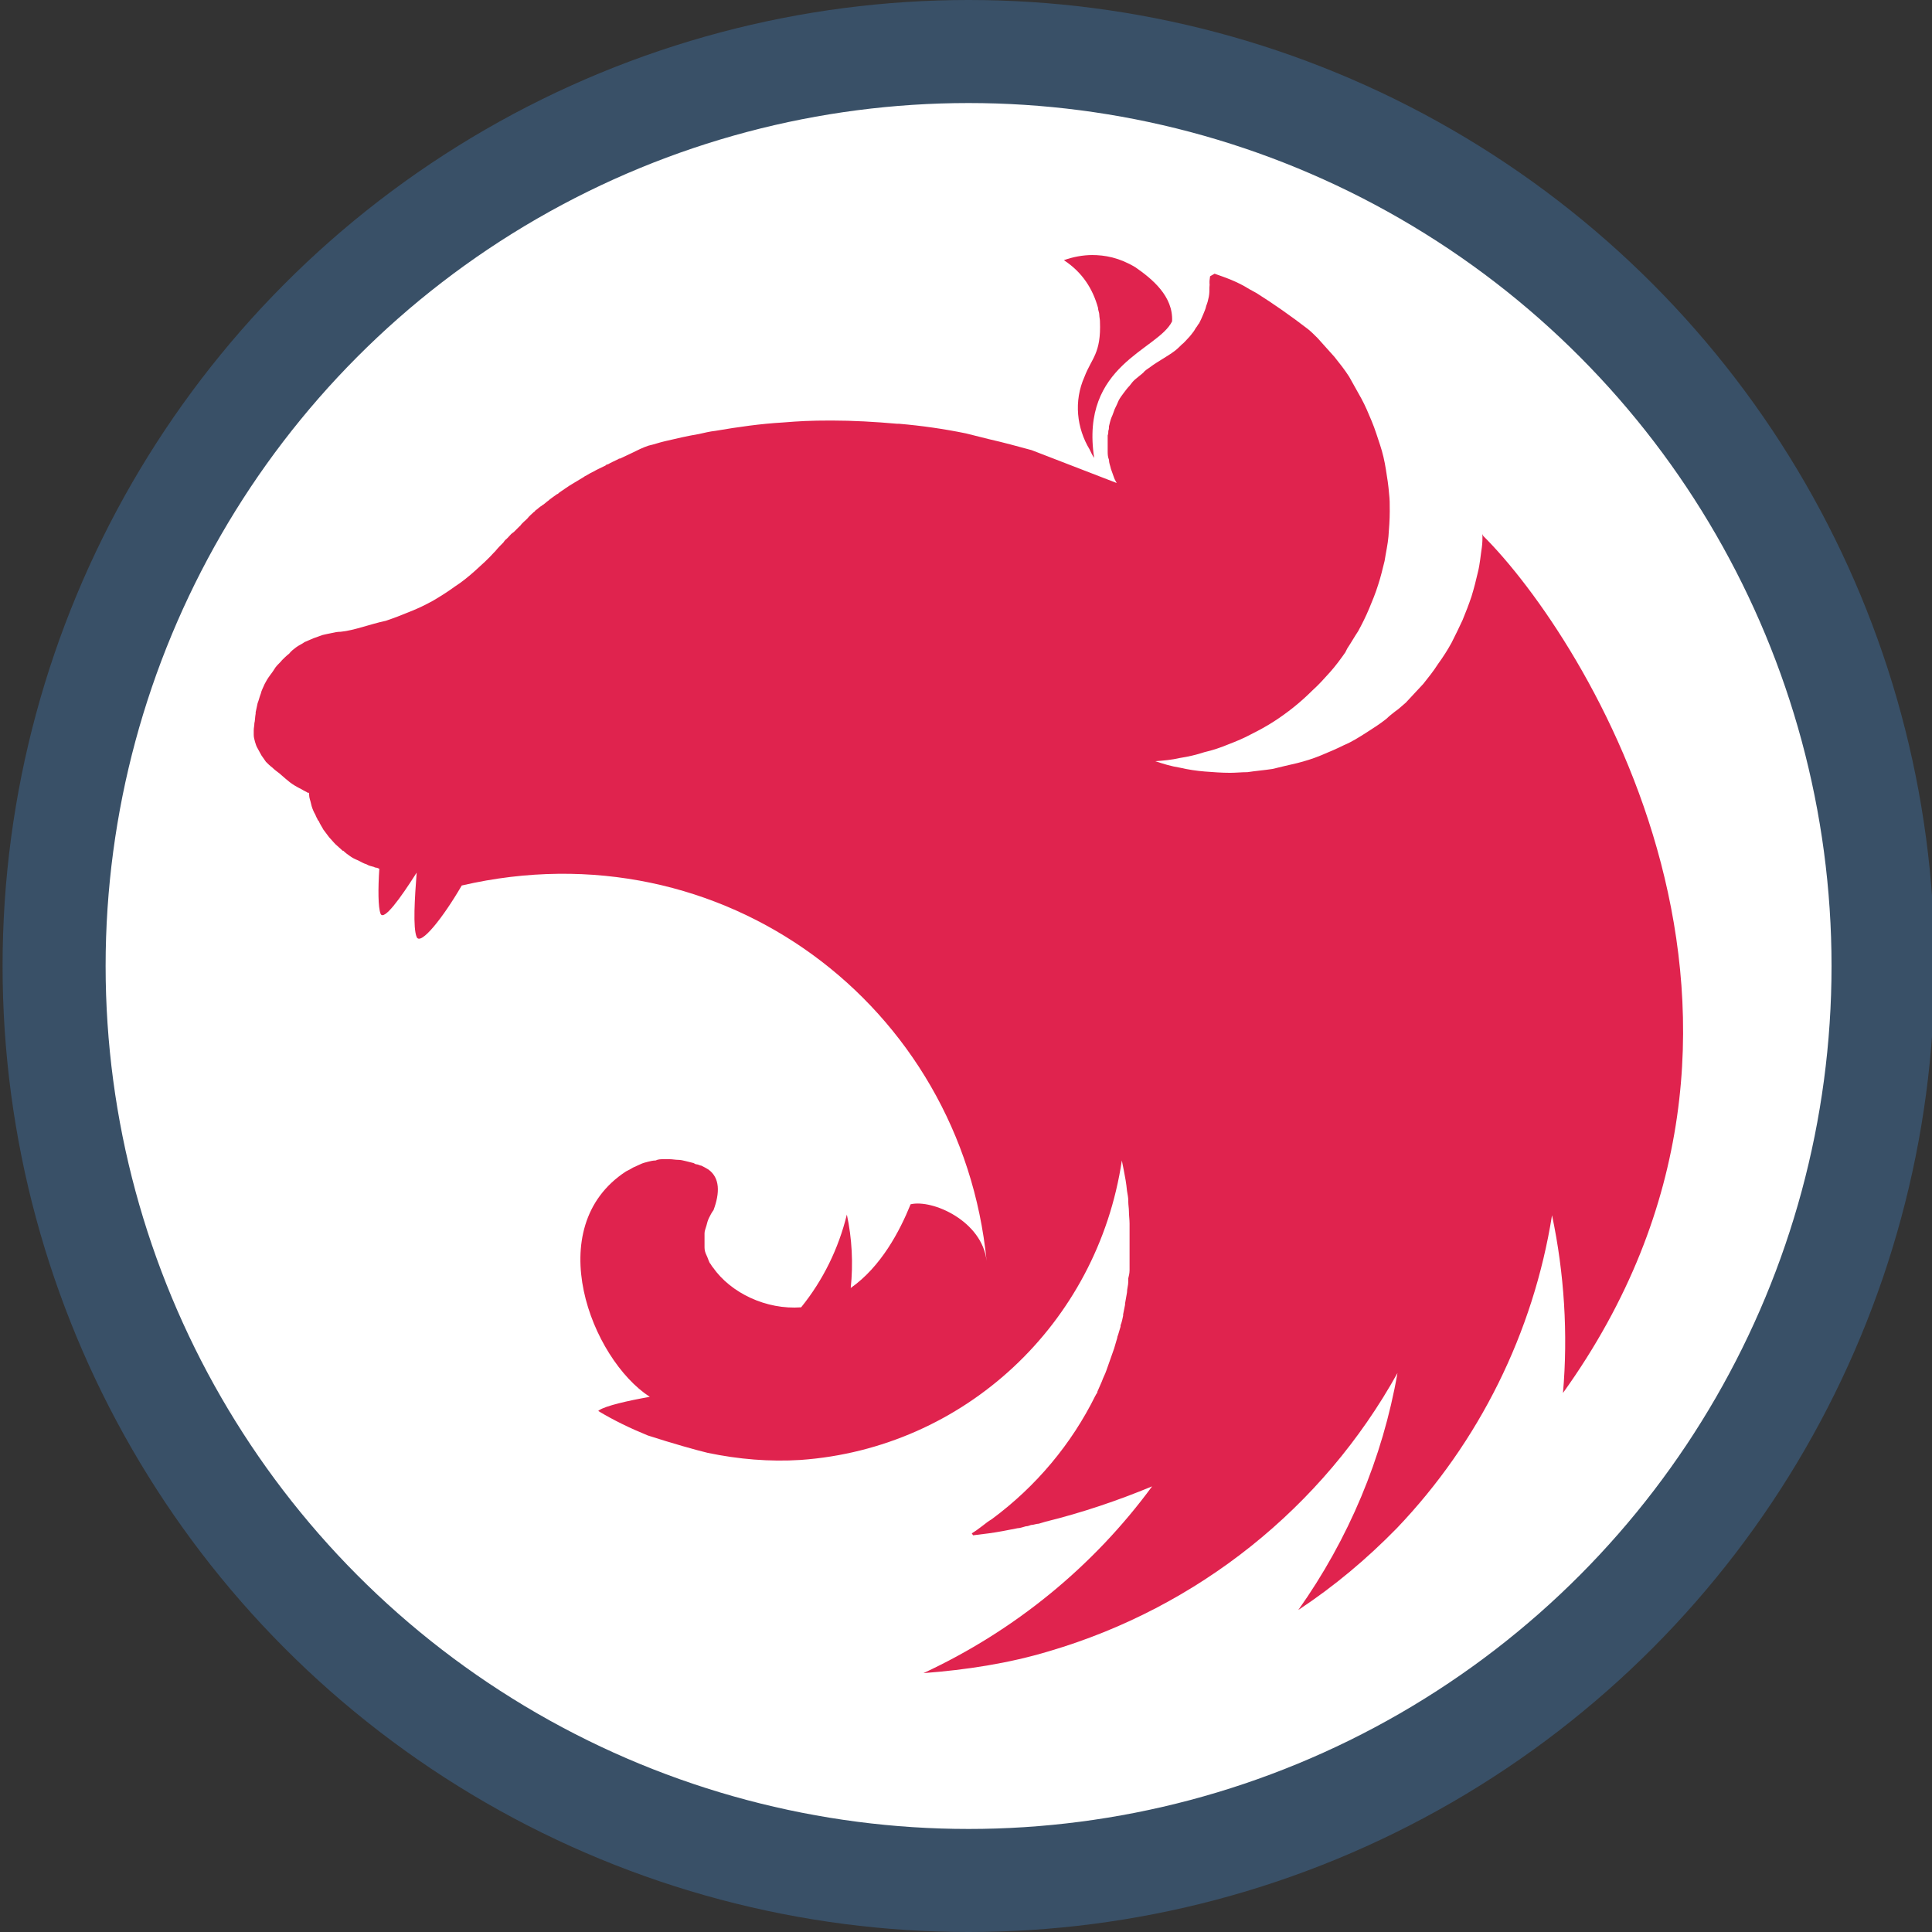 <?xml version="1.0" encoding="UTF-8"?>
<svg xmlns="http://www.w3.org/2000/svg" version="1.1" viewBox="0 0 300 300">
  <rect x="0" y="0" width="300" height="300" fill="#333333" stroke="none"/>
  <defs>
    <style>
      .cls-1 {
        stroke-width: 32px;
      }

      .cls-1, .cls-2 {
        fill: #fff;
        stroke: #395067;
        stroke-miterlimit: 10;
      }

      .cls-3 {
        fill: #e0234e;
        fill-rule: evenodd;
      }

      .cls-2 {
        stroke-width: 16px;
      }

      .cls-4 {
        fill: #e5bc24;
      }
    </style>
  </defs>
  <!-- Generator: Adobe Illustrator 28.7.1, SVG Export Plug-In . SVG Version: 1.2.0 Build 142)  -->
  <g>
    <g id="Camada_1">
      <rect class="cls-4" x="-1603" y="-70.5" width="410.5" height="440.5"/>
      <circle class="cls-2" cx="-1398" cy="150" r="142"/>
      <rect class="cls-4" x="-1099.9" y="-289.5" width="819.6" height="879.5"/>
      <circle class="cls-1" cx="-691.1" cy="151.2" r="283.8"/>
      <g>
        <circle class="cls-2" cx="150.4" cy="150" r="142"/>
        <path class="cls-3" d="M169.7,39.6c-1.6,0-3.1.3-4.5.8,2.9,1.9,4.5,4.5,5.3,7.4,0,.4.2.7.2,1.1,0,.3.1.7.1,1,.2,5-1.3,5.7-2.4,8.6-1.7,3.8-1.2,8,.8,11.3.2.4.4.9.7,1.3-2.2-14.5,9.9-16.7,12.1-21.2.2-3.9-3.1-6.6-5.7-8.4-2.5-1.5-4.7-1.9-6.8-1.9h0ZM187.9,42.9c-.2,1.3,0,1-.1,1.7,0,.5,0,1-.1,1.5-.1.5-.2.9-.4,1.4-.1.5-.3.9-.5,1.4-.2.5-.4.9-.6,1.3-.2.2-.3.5-.5.7-.1.2-.2.3-.3.5-.3.4-.6.8-.9,1.1-.3.3-.6.7-1,1h0c-.3.3-.7.7-1.1,1-1.2.9-2.6,1.6-3.8,2.5-.4.3-.8.5-1.1.9-.4.3-.7.6-1.1.9-.4.3-.7.7-1,1.1-.3.3-.6.7-.9,1.1-.3.4-.6.8-.8,1.2-.2.5-.4.9-.6,1.3-.2.5-.3.9-.5,1.3-.2.5-.3,1-.4,1.4,0,.2,0,.5-.1.7,0,.2,0,.5-.1.7,0,.5,0,1,0,1.4s0,.7,0,1c0,.5,0,.9.2,1.4,0,.5.2.9.3,1.4.2.5.3.9.5,1.4.1.3.3.6.4.8l-13.2-5.1c-2.2-.6-4.4-1.2-6.6-1.7-1.2-.3-2.4-.6-3.6-.9-3.4-.7-6.9-1.2-10.4-1.5-.1,0-.2,0-.3,0-3.4-.3-6.8-.5-10.2-.5s-5,.1-7.5.3c-3.5.2-7,.7-10.5,1.3-.9.1-1.7.3-2.6.5-1.8.3-3.5.7-5.2,1.1-.9.2-1.7.5-2.6.7-.9.3-1.7.7-2.5,1.1-.6.3-1.3.6-1.9.9-.1,0-.2,0-.3.1-.6.3-1.1.5-1.6.8-.2,0-.3.1-.4.2-.6.3-1.3.6-1.8.9-.4.2-.8.4-1.1.6-.2.1-.4.2-.5.3-.5.3-1,.6-1.5.9-.5.3-1,.6-1.4.9-.4.3-.8.5-1.1.8,0,0-.1,0-.2.1-.3.2-.7.5-1.1.8,0,0,0,0-.1.1-.3.2-.6.5-.9.7-.1,0-.2.2-.3.2-.3.2-.6.5-.9.7,0,.1-.2.2-.2.2-.3.3-.7.6-1,1,0,0,0,0-.1.1-.3.3-.7.6-1,1,0,0,0,.1-.1.1-.3.3-.6.6-.9.9-.1.1-.3.2-.4.3-.3.3-.6.7-1,1,0,.1-.2.2-.2.3-.5.5-.9.9-1.3,1.4,0,0-.1.1-.2.2-.9,1-1.9,1.9-2.9,2.8-1,.9-2.1,1.8-3.2,2.5-1.1.8-2.2,1.5-3.4,2.2-1.1.6-2.3,1.2-3.6,1.7-1.2.5-2.5,1-3.7,1.4-2.4.5-4.9,1.5-7,1.7-.5,0-1,.1-1.4.2-.5.1-1,.2-1.4.3-.5.2-.9.3-1.4.5-.5.2-.9.4-1.4.6-.4.3-.9.5-1.3.8-.4.3-.8.6-1.1,1-.4.3-.8.7-1.1,1-.3.4-.7.7-1,1.1-.3.5-.6.9-.9,1.3-.3.4-.6.9-.8,1.3-.2.5-.5,1-.6,1.5-.2.5-.3,1-.5,1.5-.1.5-.2.9-.3,1.4,0,0,0,.1,0,.2-.1.5-.1,1.2-.2,1.5,0,.4-.1.7-.1,1.1s0,.5,0,.7c0,.4.1.7.2,1.1.1.3.2.7.4,1h0c.2.4.4.7.6,1.1.2.3.5.7.7,1,.3.3.6.6,1,.9.3.3.7.6,1.1.9,1.4,1.2,1.7,1.6,3.5,2.5.3.2.6.3.9.5,0,0,.1,0,.2,0,0,.1,0,.2,0,.3,0,.5.2.9.3,1.4.1.5.3,1,.5,1.4.2.3.3.7.5,1,0,.1.1.2.2.3.2.5.5.9.7,1.3.3.4.6.8.9,1.2.3.3.6.7,1,1.1.3.3.7.6,1.1,1,0,0,0,0,.1,0,.3.3.7.6,1,.8.4.3.8.5,1.3.7.4.2.9.5,1.3.6.3.2.7.3,1.1.4,0,0,.1,0,.2.1.2,0,.5.1.7.2-.2,3.1-.2,6,.2,7,.5,1.1,3-2.3,5.6-6.4-.3,3.9-.6,8.6,0,10,.6,1.4,4.1-3,7-8,40.6-9.4,77.6,18.7,81.5,58.3-.7-6.2-8.4-9.6-11.8-8.8-1.7,4.2-4.6,9.7-9.3,13,.4-3.8.2-7.7-.6-11.4-1.3,5.3-3.7,10.2-7.1,14.4-5.4.4-10.9-2.2-13.7-6.2-.2-.2-.3-.5-.5-.7-.2-.4-.3-.8-.5-1.2-.2-.4-.3-.8-.3-1.2,0-.4,0-.8,0-1.3v-.9c0-.4.2-.8.3-1.2.1-.4.2-.8.4-1.2.2-.4.4-.8.7-1.2,1-2.7,1-5-.8-6.3-.3-.2-.7-.4-1.1-.6-.2,0-.5-.2-.7-.2-.2,0-.3-.1-.5-.2-.4-.1-.8-.2-1.2-.3-.4-.1-.8-.2-1.2-.2-.4,0-.9-.1-1.3-.1s-.6,0-.9,0c-.5,0-.9,0-1.3.2-.4,0-.8.1-1.2.2-.4.1-.8.2-1.2.4-.4.2-.7.3-1.1.5-.3.2-.7.4-1.1.6-13.3,8.7-5.4,29.1,3.7,35-3.4.6-6.9,1.4-7.9,2.1,0,0-.1.1-.1.1,2.5,1.5,5,2.7,7.7,3.8,3.7,1.2,7.6,2.3,9.3,2.7h0c4.8,1,9.6,1.4,14.4,1.1,25.4-1.8,46.1-21.1,49.9-46.5.1.5.2,1,.3,1.5.2,1,.4,2.1.5,3.2h0c.1.6.2,1.1.2,1.5v.2c0,.5.1,1,.1,1.5,0,.6.1,1.3.1,1.9v.9c0,.3,0,.6,0,.9s0,.7,0,1v.8c0,.4,0,.7,0,1.1s0,.5,0,.7c0,.4,0,.8,0,1.3,0,.2,0,.3,0,.5,0,.5-.1.9-.2,1.3,0,.2,0,.3,0,.5,0,.6-.2,1.1-.2,1.7h0c-.1.6-.2,1.2-.3,1.7v.2c-.1.5-.2,1-.3,1.5,0,0,0,.2,0,.2-.1.5-.2,1-.4,1.5v.2c-.2.6-.3,1.1-.5,1.6,0,0,0,.1,0,.1-.2.6-.3,1.1-.5,1.7-.2.6-.4,1.1-.6,1.7-.2.6-.4,1.1-.6,1.7-.2.6-.5,1.1-.7,1.7h0c-.2.5-.5,1.1-.7,1.6,0,.2-.1.3-.2.4,0,0,0,.1-.1.2-3.7,7.5-9.2,14.1-16.1,19.2-.5.3-.9.6-1.4,1-.1.1-.3.2-.4.3-.4.3-.8.6-1.3.9l.2.3h0c.8-.1,1.6-.2,2.4-.3h0c1.5-.2,3-.5,4.5-.8.4,0,.9-.2,1.3-.3.3,0,.5-.1.8-.2.4,0,.8-.2,1.2-.2.3-.1.7-.2,1-.3,5.7-1.4,11.3-3.3,16.6-5.5-9.1,12.4-21.3,22.4-35.5,29,6.6-.5,13.2-1.5,19.5-3.4,23.1-6.8,42.5-22.3,54.1-43.2-2.3,13.2-7.6,25.8-15.4,36.8,5.6-3.7,10.6-7.9,15.3-12.7,12.8-13.4,21.2-30.4,24.1-48.6,1.9,9,2.5,18.4,1.7,27.6,41.3-57.6,3.4-117.4-12.4-133.1,0-.1-.1-.2-.1-.3q0,0,0,.1t0-.1c0,.7,0,1.4-.1,2.1-.2,1.3-.3,2.6-.6,3.8-.3,1.3-.6,2.5-1,3.8-.4,1.2-.9,2.5-1.4,3.7-.5,1.1-1.1,2.3-1.7,3.5-.6,1.1-1.3,2.2-2.1,3.3-.7,1.1-1.5,2.1-2.3,3.1-.9,1-1.8,1.9-2.7,2.9-.6.5-1.1,1-1.7,1.4-.5.4-.9.7-1.3,1.1-1,.8-2.1,1.5-3.2,2.2-1.1.7-2.2,1.4-3.4,1.9-1.2.6-2.4,1.1-3.6,1.6-1.2.5-2.5.9-3.7,1.2-1.3.3-2.6.6-3.8.9-1.3.2-2.6.3-3.9.5-.9,0-1.8.1-2.7.1-1.3,0-2.6-.1-3.9-.2-1.3-.1-2.6-.3-3.9-.6-1.3-.2-2.6-.6-3.8-1h0c1.3-.1,2.5-.2,3.8-.5,1.3-.2,2.6-.5,3.8-.9,1.3-.3,2.5-.7,3.7-1.2,1.3-.5,2.5-1,3.6-1.6,1.2-.6,2.3-1.2,3.4-1.9,1.1-.7,2.2-1.5,3.2-2.3,1-.8,2-1.7,2.9-2.6,1-.9,1.8-1.8,2.7-2.8.9-1,1.7-2.1,2.4-3.1.1-.2.2-.4.3-.6.6-.9,1.1-1.8,1.7-2.7.6-1.1,1.2-2.3,1.7-3.5.5-1.2,1-2.4,1.4-3.7.4-1.2.7-2.5,1-3.7.2-1.3.5-2.6.6-3.8.1-1.3.2-2.6.2-3.9s0-1.8-.1-2.7c-.1-1.3-.3-2.6-.5-3.8-.2-1.3-.5-2.6-.9-3.8-.4-1.2-.8-2.5-1.3-3.7-.5-1.2-1-2.4-1.6-3.5-.6-1.1-1.3-2.3-1.9-3.4-.7-1.1-1.5-2.1-2.3-3.1-.9-1-1.7-1.9-2.6-2.9-.5-.5-1-1-1.5-1.4-2.6-2-5.3-3.9-8-5.6-.4-.2-.7-.4-1.1-.6-1.9-1.2-3.7-1.8-5.4-2.4h0Z"/>
      </g>
      <path class="cls-3" d="M-1378.3,39.6c-1.6,0-3.1.3-4.5.8,2.9,1.9,4.5,4.5,5.3,7.4,0,.4.2.7.2,1.1,0,.3.1.7.1,1,.2,5-1.3,5.7-2.4,8.6-1.7,3.8-1.2,8,.8,11.3.2.4.4.9.7,1.3-2.2-14.5,9.9-16.7,12.1-21.2.2-3.9-3.1-6.6-5.7-8.4-2.5-1.5-4.7-1.9-6.8-1.9h0ZM-1360.1,42.9c-.2,1.3,0,1-.1,1.7,0,.5,0,1-.1,1.5-.1.5-.2.9-.4,1.4-.1.5-.3.9-.5,1.4-.2.5-.4.9-.6,1.3-.2.2-.3.5-.5.7-.1.2-.2.3-.3.5-.3.4-.6.8-.9,1.1-.3.3-.6.7-1,1h0c-.3.3-.7.7-1.1,1-1.2.9-2.6,1.6-3.8,2.5-.4.3-.8.5-1.1.9-.4.3-.7.6-1.1.9-.4.3-.7.7-1,1.1-.3.3-.6.7-.9,1.1-.3.4-.6.8-.8,1.2-.2.5-.4.9-.6,1.3-.2.5-.3.9-.5,1.3-.2.5-.3,1-.4,1.4,0,.2,0,.5-.1.7,0,.2,0,.5-.1.7,0,.5,0,1,0,1.4s0,.7,0,1c0,.5,0,.9.2,1.4,0,.5.2.9.3,1.4.2.5.3.9.5,1.4.1.3.3.6.4.8l-13.2-5.1c-2.2-.6-4.4-1.2-6.6-1.7-1.2-.3-2.4-.6-3.6-.9-3.4-.7-6.9-1.2-10.4-1.5-.1,0-.2,0-.3,0-3.4-.3-6.8-.5-10.2-.5s-5,.1-7.5.3c-3.5.2-7,.7-10.5,1.3-.9.1-1.7.3-2.6.5-1.8.3-3.5.7-5.2,1.1-.9.2-1.7.5-2.6.7-.9.3-1.7.7-2.5,1.1-.6.3-1.3.6-1.9.9-.1,0-.2,0-.3.1-.6.3-1.1.5-1.6.8-.2,0-.3.1-.4.2-.6.3-1.3.6-1.8.9-.4.2-.8.4-1.1.6-.2.1-.4.2-.5.3-.5.3-1,.6-1.5.9-.5.3-1,.6-1.4.9-.4.3-.8.5-1.1.8,0,0-.1,0-.2.1-.3.2-.7.5-1.1.8,0,0,0,0-.1.1-.3.2-.6.5-.9.7-.1,0-.2.2-.3.2-.3.2-.6.5-.9.7,0,.1-.2.2-.2.2-.3.3-.7.6-1,1,0,0,0,0-.1.1-.3.3-.7.6-1,1,0,0,0,.1-.1.1-.3.3-.6.6-.9.9-.1.1-.3.2-.4.3-.3.3-.6.7-1,1,0,.1-.2.2-.2.3-.5.5-.9.9-1.3,1.4,0,0-.1.1-.2.2-.9,1-1.9,1.9-2.9,2.8-1,.9-2.1,1.8-3.2,2.5-1.1.8-2.2,1.5-3.4,2.2-1.1.6-2.3,1.2-3.6,1.7-1.2.5-2.5,1-3.7,1.4-2.4.5-4.9,1.5-7,1.7-.5,0-1,.1-1.4.2-.5.1-1,.2-1.4.3-.5.2-.9.3-1.4.5-.5.2-.9.4-1.4.6-.4.3-.9.5-1.3.8-.4.3-.8.6-1.1,1-.4.3-.8.7-1.1,1-.3.4-.7.7-1,1.1-.3.5-.6.9-.9,1.3-.3.4-.6.9-.8,1.3-.2.5-.5,1-.6,1.5-.2.5-.3,1-.5,1.5-.1.5-.2.9-.3,1.4,0,0,0,.1,0,.2-.1.5-.1,1.2-.2,1.5,0,.4-.1.7-.1,1.1s0,.5,0,.7c0,.4.1.7.2,1.1.1.3.2.7.4,1h0c.2.4.4.7.6,1.1.2.3.5.7.7,1,.3.3.6.6,1,.9.3.3.7.6,1.1.9,1.4,1.2,1.7,1.6,3.5,2.5.3.2.6.3.9.5,0,0,.1,0,.2,0,0,.1,0,.2,0,.3,0,.5.2.9.3,1.4.1.5.3,1,.5,1.4.2.3.3.7.5,1,0,.1.1.2.2.3.2.5.5.9.7,1.3.3.4.6.8.9,1.2.3.3.6.7,1,1.1.3.3.7.6,1.1,1,0,0,0,0,.1,0,.3.3.7.6,1,.8.4.3.8.5,1.3.7.4.2.9.5,1.3.6.3.2.7.3,1.1.4,0,0,.1,0,.2.1.2,0,.5.1.7.2-.2,3.1-.2,6,.2,7,.5,1.1,3-2.3,5.6-6.4-.3,3.9-.6,8.6,0,10,.6,1.4,4.1-3,7-8,40.6-9.4,77.6,18.7,81.5,58.3-.7-6.2-8.4-9.6-11.8-8.8-1.7,4.2-4.6,9.7-9.3,13,.4-3.8.2-7.7-.6-11.4-1.3,5.3-3.7,10.2-7.1,14.4-5.4.4-10.9-2.2-13.7-6.2-.2-.2-.3-.5-.5-.7-.2-.4-.3-.8-.5-1.2-.2-.4-.3-.8-.3-1.2,0-.4,0-.8,0-1.3v-.9c0-.4.2-.8.3-1.2.1-.4.2-.8.4-1.2.2-.4.4-.8.7-1.2,1-2.7,1-5-.8-6.3-.3-.2-.7-.4-1.1-.6-.2,0-.5-.2-.7-.2-.2,0-.3-.1-.5-.2-.4-.1-.8-.2-1.2-.3-.4-.1-.8-.2-1.2-.2-.4,0-.9-.1-1.3-.1s-.6,0-.9,0c-.5,0-.9,0-1.3.2-.4,0-.8.1-1.2.2-.4.1-.8.2-1.2.4-.4.2-.7.3-1.1.5-.3.2-.7.4-1.1.6-13.3,8.7-5.4,29.1,3.7,35-3.4.6-6.9,1.4-7.9,2.1,0,0-.1.1-.1.1,2.5,1.5,5,2.7,7.7,3.8,3.7,1.2,7.6,2.3,9.3,2.7h0c4.8,1,9.6,1.4,14.4,1.1,25.4-1.8,46.1-21.1,49.9-46.5.1.5.2,1,.3,1.5.2,1,.4,2.1.5,3.2h0c.1.6.2,1.1.2,1.5v.2c0,.5.1,1,.1,1.5,0,.6.1,1.3.1,1.9v.9c0,.3,0,.6,0,.9s0,.7,0,1v.8c0,.4,0,.7,0,1.1s0,.5,0,.7c0,.4,0,.8,0,1.3,0,.2,0,.3,0,.5,0,.5-.1.9-.2,1.3,0,.2,0,.3,0,.5,0,.6-.2,1.1-.2,1.7h0c-.1.6-.2,1.2-.3,1.7v.2c-.1.5-.2,1-.3,1.5,0,0,0,.2,0,.2-.1.5-.2,1-.4,1.5v.2c-.2.6-.3,1.1-.5,1.6,0,0,0,.1,0,.1-.2.6-.3,1.1-.5,1.7-.2.6-.4,1.1-.6,1.7-.2.6-.4,1.1-.6,1.7-.2.6-.5,1.1-.7,1.7h0c-.2.5-.5,1.1-.7,1.6,0,.2-.1.3-.2.4,0,0,0,.1-.1.2-3.7,7.5-9.2,14.1-16.1,19.2-.5.3-.9.6-1.4,1-.1.1-.3.2-.4.3-.4.3-.8.6-1.3.9l.2.3h0c.8-.1,1.6-.2,2.4-.3h0c1.5-.2,3-.5,4.5-.8.4,0,.9-.2,1.3-.3.3,0,.5-.1.8-.2.4,0,.8-.2,1.2-.2.3-.1.7-.2,1-.3,5.7-1.4,11.3-3.3,16.6-5.5-9.1,12.4-21.3,22.4-35.5,29,6.6-.5,13.2-1.5,19.5-3.4,23.1-6.8,42.5-22.3,54.1-43.2-2.3,13.2-7.6,25.8-15.4,36.8,5.6-3.7,10.6-7.9,15.3-12.7,12.8-13.4,21.2-30.4,24.1-48.6,1.9,9,2.5,18.4,1.7,27.6,41.3-57.6,3.4-117.4-12.4-133.1,0-.1-.1-.2-.1-.3q0,0,0,.1t0-.1c0,.7,0,1.4-.1,2.1-.2,1.3-.3,2.6-.6,3.8-.3,1.3-.6,2.5-1,3.8-.4,1.2-.9,2.5-1.4,3.7-.5,1.1-1.1,2.3-1.7,3.5-.6,1.1-1.3,2.2-2.1,3.3-.7,1.1-1.5,2.1-2.3,3.1-.9,1-1.8,1.9-2.7,2.9-.6.5-1.1,1-1.7,1.4-.5.4-.9.7-1.3,1.1-1,.8-2.1,1.5-3.2,2.2-1.1.7-2.2,1.4-3.4,1.9-1.2.6-2.4,1.1-3.6,1.6-1.2.5-2.5.9-3.7,1.2-1.3.3-2.6.6-3.8.9-1.3.2-2.6.3-3.9.5-.9,0-1.8.1-2.7.1-1.3,0-2.6-.1-3.9-.2-1.3-.1-2.6-.3-3.9-.6-1.3-.2-2.6-.6-3.8-1h0c1.3-.1,2.5-.2,3.8-.5,1.3-.2,2.6-.5,3.8-.9,1.3-.3,2.5-.7,3.7-1.2,1.3-.5,2.5-1,3.6-1.6,1.2-.6,2.3-1.2,3.4-1.9,1.1-.7,2.2-1.5,3.2-2.3,1-.8,2-1.7,2.9-2.6,1-.9,1.8-1.8,2.7-2.8.9-1,1.7-2.1,2.4-3.1.1-.2.2-.4.3-.6.6-.9,1.1-1.8,1.7-2.7.6-1.1,1.2-2.3,1.7-3.5.5-1.2,1-2.4,1.4-3.7.4-1.2.7-2.5,1-3.7.2-1.3.5-2.6.6-3.8.1-1.3.2-2.6.2-3.9s0-1.8-.1-2.7c-.1-1.3-.3-2.6-.5-3.8-.2-1.3-.5-2.6-.9-3.8-.4-1.2-.8-2.5-1.3-3.7-.5-1.2-1-2.4-1.6-3.5-.6-1.1-1.3-2.3-1.9-3.4-.7-1.1-1.5-2.1-2.3-3.1-.9-1-1.7-1.9-2.6-2.9-.5-.5-1-1-1.5-1.4-2.6-2-5.3-3.9-8-5.6-.4-.2-.7-.4-1.1-.6-1.9-1.2-3.7-1.8-5.4-2.4h0Z"/>
      <path class="cls-3" d="M-651.6-65.5c-3.1,0-6,.7-8.7,1.6,5.7,3.8,8.8,8.8,10.4,14.5.1.8.3,1.3.4,2.1.1.7.2,1.3.2,2,.4,9.8-2.6,11.1-4.7,16.9-3.2,7.5-2.3,15.5,1.6,22,.3.8.8,1.7,1.3,2.5-4.2-28.3,19.3-32.5,23.7-41.3.3-7.7-6-12.9-11.1-16.4-4.8-2.9-9.2-3.8-13.2-3.8h0ZM-616-59.1c-.4,2.6-.1,1.9-.2,3.2-.1.9-.1,2-.2,2.9-.2.9-.4,1.8-.8,2.7-.2.9-.6,1.8-.9,2.7-.4.9-.8,1.7-1.2,2.6-.3.4-.6.9-.9,1.3-.2.3-.4.7-.7,1-.6.8-1.1,1.6-1.7,2.2-.7.7-1.2,1.5-2,2h0c-.7.7-1.3,1.3-2.1,1.9-2.3,1.8-5,3.1-7.5,4.8-.8.6-1.6,1-2.2,1.7-.8.6-1.5,1.1-2.1,1.8-.8.7-1.3,1.3-2,2.1-.6.7-1.2,1.5-1.7,2.2-.6.8-1.1,1.6-1.6,2.3-.4.9-.8,1.7-1.2,2.6-.3.9-.7,1.7-.9,2.6-.3,1-.6,1.9-.8,2.8-.1.4-.1,1-.2,1.5-.1.4-.1.9-.2,1.3,0,.9-.1,1.9-.1,2.8s0,1.3.1,2c0,.9.1,1.8.3,2.8.1.9.3,1.8.6,2.7.3.9.6,1.8.9,2.7.2.6.6,1.1.8,1.6l-25.7-9.9c-4.4-1.2-8.6-2.3-13-3.4-2.3-.6-4.7-1.1-7-1.7-6.7-1.3-13.5-2.3-20.3-3-.2,0-.3-.1-.6-.1-6.7-.7-13.3-1-20-1s-9.8.2-14.6.6c-6.8.4-13.6,1.3-20.4,2.5-1.7.2-3.4.6-5,.9-3.5.7-6.8,1.5-10.1,2.2-1.7.4-3.4.9-5,1.3-1.7.7-3.2,1.5-4.8,2.1-1.2.6-2.5,1.1-3.7,1.7-.2.1-.4.1-.6.2-1.1.6-2.1,1-3.1,1.6-.3.1-.6.2-.8.3-1.2.6-2.5,1.2-3.5,1.8-.8.3-1.6.8-2.2,1.1-.3.2-.8.4-1,.6-1,.6-2,1.1-2.9,1.7-1,.6-1.9,1.1-2.7,1.7-.8.6-1.6,1-2.2,1.6-.1.1-.2.1-.3.2-.7.4-1.5,1-2.1,1.6,0,0-.1.1-.2.2-.6.4-1.1.9-1.7,1.3-.2.1-.4.3-.7.4-.6.4-1.1,1-1.7,1.5-.1.2-.3.3-.4.4-.7.7-1.3,1.2-2,1.9-.1,0-.1.1-.2.2-.7.6-1.3,1.2-2,1.9-.1.1-.1.2-.2.2-.6.6-1.1,1.1-1.7,1.8-.2.2-.6.4-.8.7-.6.7-1.2,1.3-1.9,2-.1.2-.3.3-.4.6-.9.9-1.7,1.8-2.6,2.7-.1.1-.2.2-.3.3-1.8,1.9-3.7,3.8-5.7,5.5-2,1.8-4.1,3.5-6.3,4.9-2.2,1.6-4.4,2.9-6.7,4.2-2.2,1.2-4.6,2.3-7,3.4-2.3,1-4.8,1.9-7.3,2.7-4.7,1-9.5,2.9-13.6,3.2-.9,0-1.9.2-2.8.3-1,.2-1.9.4-2.8.7-.9.3-1.8.7-2.7,1-.9.3-1.8.8-2.7,1.2-.8.6-1.7,1-2.5,1.6-.8.6-1.6,1.2-2.2,1.9-.8.6-1.6,1.3-2.2,2-.7.8-1.3,1.5-1.9,2.2-.6.9-1.2,1.7-1.7,2.6-.6.8-1.1,1.7-1.6,2.6-.4,1-.9,1.9-1.2,2.9-.3.9-.7,1.9-1,2.9-.2.9-.4,1.8-.6,2.7,0,.1-.1.2-.1.3-.2,1-.2,2.3-.3,3-.1.8-.2,1.5-.2,2.2s0,1,.1,1.5c.1.8.2,1.5.4,2.1.2.7.4,1.3.8,2h0c.3.8.8,1.5,1.2,2.1.4.7.9,1.3,1.5,2,.6.6,1.2,1.2,1.9,1.8.7.7,1.3,1.2,2.1,1.8,2.7,2.3,3.4,3.1,6.8,4.9.6.3,1.1.6,1.8.9.1,0,.2.1.3.1,0,.2,0,.3.1.6.1.9.3,1.8.6,2.7.2,1,.6,1.9.9,2.7.3.7.6,1.3.9,2,.1.2.2.4.3.6.4.9.9,1.7,1.3,2.5.6.8,1.1,1.6,1.7,2.3.6.7,1.2,1.5,1.9,2.1.7.7,1.3,1.2,2.1,1.9,0,0,.1.1.2.1.7.6,1.3,1.1,2,1.6.8.6,1.6,1,2.5,1.5.8.4,1.7.9,2.6,1.2.7.3,1.5.6,2.2.8.1.1.2.1.4.2.4.1,1,.2,1.5.3-.3,6-.4,11.7.4,13.7,1,2.2,5.9-4.6,10.8-12.4-.7,7.7-1.1,16.8,0,19.4,1.2,2.8,7.9-5.9,13.7-15.5,79.2-18.3,151.5,36.4,159.1,113.8-1.5-12.1-16.3-18.8-23.1-17.1-3.4,8.3-9.1,18.9-18.2,25.5.8-7.4.4-15-1.1-22.3-2.5,10.3-7.3,19.9-13.9,28.2-10.6.8-21.2-4.4-26.8-12.1-.4-.3-.6-1-.9-1.5-.3-.8-.7-1.6-.9-2.3-.3-.8-.6-1.6-.7-2.3-.1-.8-.1-1.6-.1-2.5v-1.7c.1-.8.3-1.6.6-2.3.2-.8.4-1.6.8-2.3.4-.8.8-1.6,1.3-2.3,1.9-5.4,1.9-9.7-1.6-12.3-.7-.4-1.3-.8-2.1-1.1-.4-.1-1-.3-1.5-.4-.3-.1-.6-.2-.9-.3-.8-.2-1.6-.4-2.3-.6-.8-.2-1.6-.3-2.3-.3-.8-.1-1.7-.2-2.5-.2s-1.1.1-1.7.1c-.9,0-1.7.1-2.5.3-.8.1-1.6.2-2.3.4-.8.2-1.6.4-2.3.8-.8.3-1.5.7-2.2,1-.7.3-1.3.8-2.1,1.1-26,17-10.5,56.8,7.3,68.3-6.7,1.2-13.5,2.7-15.4,4.1-.1.1-.2.2-.2.2,4.8,2.9,9.8,5.4,15.1,7.5,7.2,2.3,14.8,4.5,18.1,5.4h0c9.3,2,18.7,2.7,28.2,2.1,49.5-3.5,90.1-41.1,97.4-90.7.2,1,.4,1.9.7,2.9.3,2,.8,4.1,1,6.3h0c.2,1.1.3,2.1.4,3v.4c.1,1,.2,2,.2,2.9.1,1.2.2,2.5.2,3.7v1.8c0,.6.1,1.2.1,1.8s-.1,1.3-.1,2v1.6c0,.8-.1,1.5-.1,2.2s0,.9-.1,1.5c0,.8-.1,1.6-.1,2.5-.1.3-.1.7-.1,1-.1.9-.2,1.7-.3,2.6,0,.3,0,.7-.1,1-.1,1.1-.3,2.1-.4,3.2h0v.2c-.2,1-.4,2.1-.7,3.1v.3c-.2,1-.4,2-.7,3,0,.1-.1.3-.1.4-.2,1-.4,2-.8,3v.3c-.3,1.1-.7,2.1-.9,3.1-.1.1-.1.2-.1.2-.3,1.1-.7,2.2-1,3.4-.4,1.1-.8,2.1-1.2,3.2-.4,1.1-.8,2.2-1.2,3.2-.4,1.1-.9,2.1-1.3,3.2h-.1c-.4,1-.9,2.1-1.5,3.1-.1.3-.2.6-.3.8-.1.1-.1.2-.2.3-7.3,14.6-18,27.5-31.4,37.5-.9.6-1.8,1.2-2.7,1.9-.2.2-.6.3-.8.6-.8.6-1.6,1.1-2.5,1.7l.3.7h.1c1.6-.2,3.1-.4,4.7-.7h.1c2.9-.4,5.8-1,8.7-1.6.8-.1,1.7-.3,2.5-.6.6-.1,1-.2,1.6-.3.8-.1,1.6-.3,2.3-.4.7-.2,1.3-.3,2-.6,11.2-2.7,22-6.4,32.4-10.7-17.8,24.2-41.6,43.8-69.4,56.7,12.9-.9,25.7-3,38.1-6.6,45-13.3,82.9-43.6,105.6-84.4-4.6,25.8-14.9,50.4-30.1,71.9,10.8-7.2,20.8-15.4,29.8-24.8,25-26.1,41.5-59.3,47-95,3.8,17.7,4.9,35.9,3.2,53.9,80.7-112.5,6.7-229.2-24.2-259.9-.1-.2-.2-.3-.2-.6q-.1.1-.1.2t-.1-.2c0,1.3-.1,2.7-.2,4-.3,2.6-.7,5-1.1,7.5-.6,2.5-1.2,4.9-1.9,7.4-.8,2.3-1.7,4.8-2.7,7.2-1,2.2-2.1,4.6-3.4,6.8-1.2,2.1-2.6,4.4-4,6.4-1.5,2.1-3,4.1-4.6,6-1.7,2-3.5,3.8-5.3,5.6-1.1,1-2.1,1.9-3.2,2.8-.9.8-1.7,1.5-2.6,2.2-2,1.6-4,3-6.3,4.4-2.1,1.3-4.4,2.7-6.6,3.8-2.3,1.1-4.7,2.1-7,3.1-2.3.9-4.8,1.7-7.3,2.3-2.5.7-5,1.2-7.5,1.7-2.6.4-5.1.7-7.6.9-1.8.1-3.6.2-5.4.2-2.6,0-5.1-.2-7.6-.4-2.6-.2-5.1-.6-7.6-1.1-2.6-.4-5-1.1-7.5-1.9h-.1c2.5-.2,4.9-.4,7.4-.9,2.6-.4,5-1,7.5-1.7,2.5-.7,4.9-1.5,7.3-2.3,2.5-.9,4.8-2,7-3.1,2.3-1.1,4.5-2.3,6.7-3.7,2.1-1.5,4.2-2.9,6.3-4.5,2-1.6,3.9-3.2,5.7-5,1.9-1.7,3.6-3.6,5.3-5.5,1.7-2,3.2-4,4.7-6,.2-.3.4-.8.7-1.1,1.1-1.8,2.2-3.6,3.2-5.4,1.2-2.2,2.3-4.5,3.4-6.8,1-2.3,1.9-4.7,2.7-7.2.8-2.3,1.3-4.8,1.9-7.3.4-2.6.9-5,1.1-7.5.2-2.6.4-5.1.4-7.6s-.1-3.6-.2-5.4c-.2-2.6-.6-5-.9-7.5-.4-2.6-1-5-1.7-7.5-.8-2.3-1.6-4.8-2.5-7.2-.9-2.3-2-4.7-3.1-6.9-1.2-2.2-2.5-4.5-3.8-6.6-1.5-2.1-2.9-4.1-4.5-6.1-1.7-1.9-3.4-3.8-5.1-5.7-.9-.9-1.9-1.9-2.9-2.8-5-3.9-10.3-7.6-15.5-11-.8-.4-1.5-.8-2.2-1.1-3.7-2.3-7.2-3.6-10.6-4.7h0Z"/>
    </g>
  </g>
</svg>